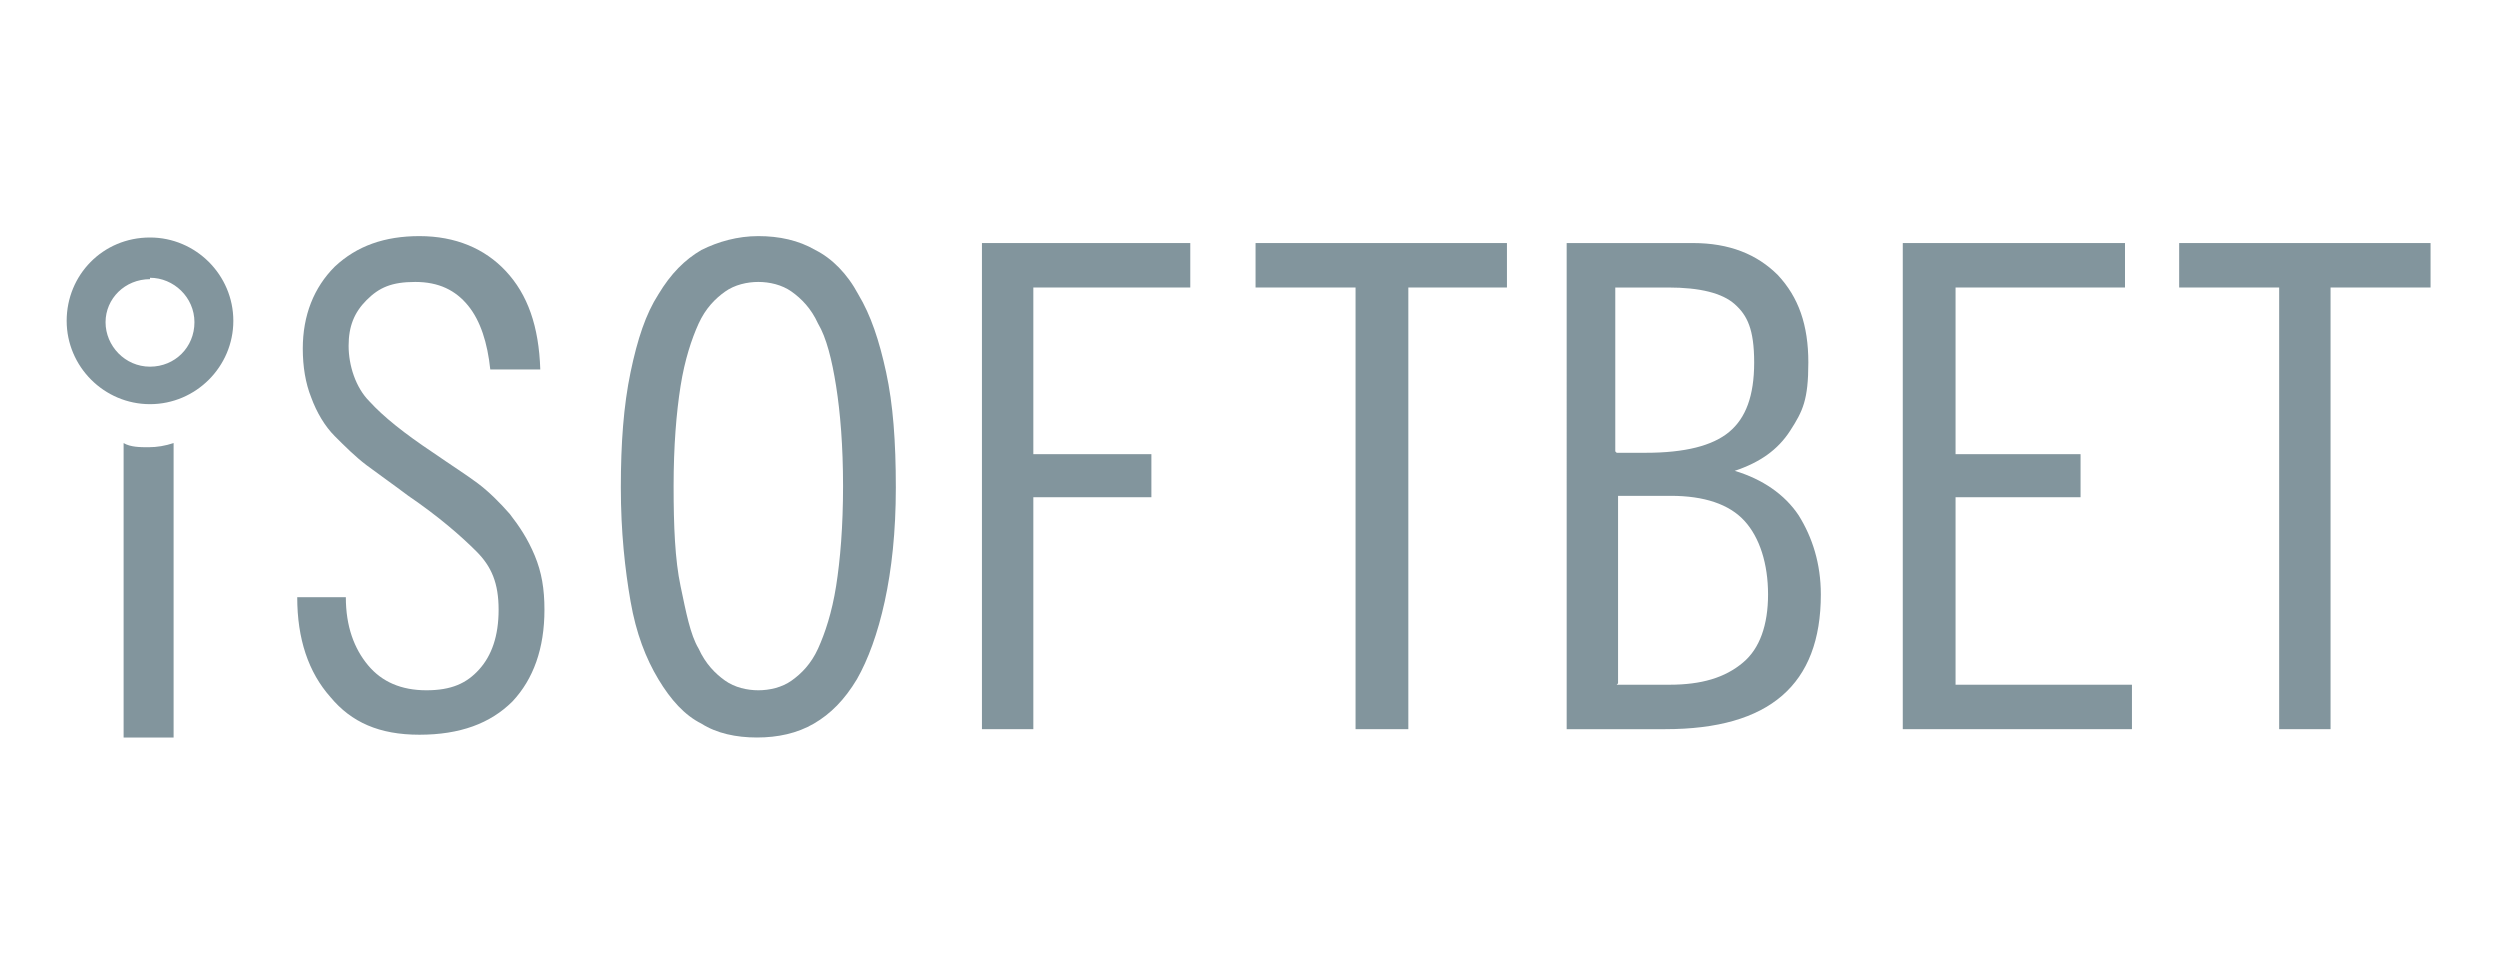 <?xml version="1.0" encoding="UTF-8"?>
<svg xmlns="http://www.w3.org/2000/svg" version="1.1" viewBox="0 0 180 70">
  <defs>
    <style>
      .cls-1 {
        fill: none;
      }

      .cls-2 {
        fill: #82959d;
      }
    </style>
  </defs>
  <!-- Generator: Adobe Illustrator 28.6.0, SVG Export Plug-In . SVG Version: 1.2.0 Build 709)  -->
  <g>
    <g id="Layer_1">
      <rect class="cls-1" width="180" height="70"/>
      <g id="Page-2">
        <g id="Artboard-Copy-2">
          <g id="isoftbet-slots">
            <path class="cls-2" d="M35.3,26.6c-.2-1.9-.7-3.5-1.6-4.6s-2.1-1.7-3.8-1.7-2.6.4-3.5,1.3-1.3,1.9-1.3,3.3.5,3,1.5,4c1,1.1,2.5,2.3,4.6,3.7,1.3.9,2.4,1.6,3.2,2.2s1.6,1.4,2.3,2.2c.7.9,1.3,1.8,1.8,3,.5,1.2.7,2.4.7,3.9,0,2.8-.8,5-2.3,6.6-1.6,1.6-3.8,2.4-6.7,2.4s-4.9-.9-6.4-2.7c-1.6-1.8-2.4-4.2-2.4-7.2h3.5c0,2.1.6,3.7,1.6,4.9s2.4,1.8,4.2,1.8,2.9-.5,3.8-1.5,1.4-2.4,1.4-4.3-.5-3.1-1.6-4.2-2.7-2.5-4.9-4c-1.2-.9-2.2-1.6-3-2.2-.8-.6-1.6-1.4-2.3-2.1s-1.3-1.7-1.7-2.8c-.4-1-.6-2.2-.6-3.5,0-2.4.8-4.4,2.3-5.9,1.6-1.5,3.6-2.2,6.1-2.2,2.6,0,4.7.9,6.2,2.5,1.6,1.7,2.4,4,2.5,7.1h-3.6Z"/>
            <path class="cls-2" d="M63.7,43.3c-.5,2.3-1.2,4.2-2,5.6-.9,1.5-1.9,2.5-3.1,3.2-1.2.7-2.6,1-4.1,1s-2.9-.3-4-1c-1.2-.6-2.2-1.7-3.1-3.2s-1.6-3.3-2-5.6-.7-5-.7-8.2.2-5.9.7-8.3,1.1-4.2,2-5.6c.9-1.5,1.9-2.5,3.1-3.2,1.2-.6,2.6-1,4.1-1s2.9.3,4.1,1c1.2.6,2.3,1.7,3.1,3.2.9,1.5,1.5,3.3,2,5.6s.7,5,.7,8.3c0,3.2-.3,5.9-.8,8.2ZM60.2,27.8c-.3-1.9-.7-3.5-1.3-4.5-.5-1.1-1.2-1.8-1.9-2.3s-1.6-.7-2.4-.7-1.7.2-2.4.7-1.4,1.2-1.9,2.3-1,2.6-1.3,4.5c-.3,1.9-.5,4.3-.5,7.2s.1,5.3.5,7.2.7,3.5,1.3,4.5c.5,1.1,1.2,1.8,1.9,2.3s1.6.7,2.4.7,1.7-.2,2.4-.7,1.4-1.2,1.9-2.3,1-2.6,1.3-4.5c.3-1.9.5-4.3.5-7.2s-.2-5.3-.5-7.2Z"/>
            <polygon class="cls-2" points="70.7 17.5 85.7 17.5 85.7 20.7 74.4 20.7 74.4 32.7 82.9 32.7 82.9 35.8 74.4 35.8 74.4 52.5 70.7 52.5 70.7 17.5"/>
            <polygon class="cls-2" points="108.5 17.5 108.5 20.7 101.4 20.7 101.4 52.5 97.6 52.5 97.6 20.7 90.4 20.7 90.4 17.5 108.5 17.5"/>
            <path class="cls-2" d="M112.6,17.5h9.3c2.6,0,4.6.8,6.1,2.3,1.5,1.6,2.2,3.6,2.2,6.3s-.4,3.5-1.3,4.9c-.9,1.4-2.2,2.3-4,2.9h0c2,.6,3.6,1.7,4.6,3.2,1,1.6,1.6,3.5,1.6,5.7,0,6.5-3.7,9.7-11.2,9.7h-7.1V17.5h0ZM116.4,32.6h2.1c2.8,0,4.8-.5,6-1.5s1.8-2.6,1.8-5-.5-3.4-1.4-4.2-2.5-1.2-4.8-1.2h-3.8v11.8h0ZM116.4,49.3h3.8c2.3,0,4-.5,5.3-1.6,1.2-1,1.8-2.7,1.8-4.9s-.6-4.1-1.7-5.3-2.9-1.8-5.3-1.8h-3.8v13.5h0Z"/>
            <polygon class="cls-2" points="153 17.5 153 20.7 140.8 20.7 140.8 32.7 149.8 32.7 149.8 35.8 140.8 35.8 140.8 49.3 153.5 49.3 153.5 52.5 137 52.5 137 17.5 153 17.5"/>
            <polygon class="cls-2" points="175 17.5 175 20.7 167.8 20.7 167.8 52.5 164.1 52.5 164.1 20.7 156.9 20.7 156.9 17.5 175 17.5"/>
            <path class="cls-2" d="M8.9,31.9v21.2h3.6v-21.2c-.6.2-1.2.3-1.8.3s-1.3,0-1.8-.3Z"/>
            <path class="cls-2" d="M10.8,20c1.7,0,3.2,1.4,3.2,3.2s-1.4,3.2-3.2,3.2-3.2-1.5-3.2-3.2c0-1.7,1.4-3.1,3.2-3.1h0ZM10.8,17.1c-3.4,0-6,2.7-6,6s2.7,6,6,6,6-2.7,6-6c0-3.3-2.7-6-6-6h0Z"/>
          </g>
        </g>
      </g>
    </g>
  </g>
</svg>
